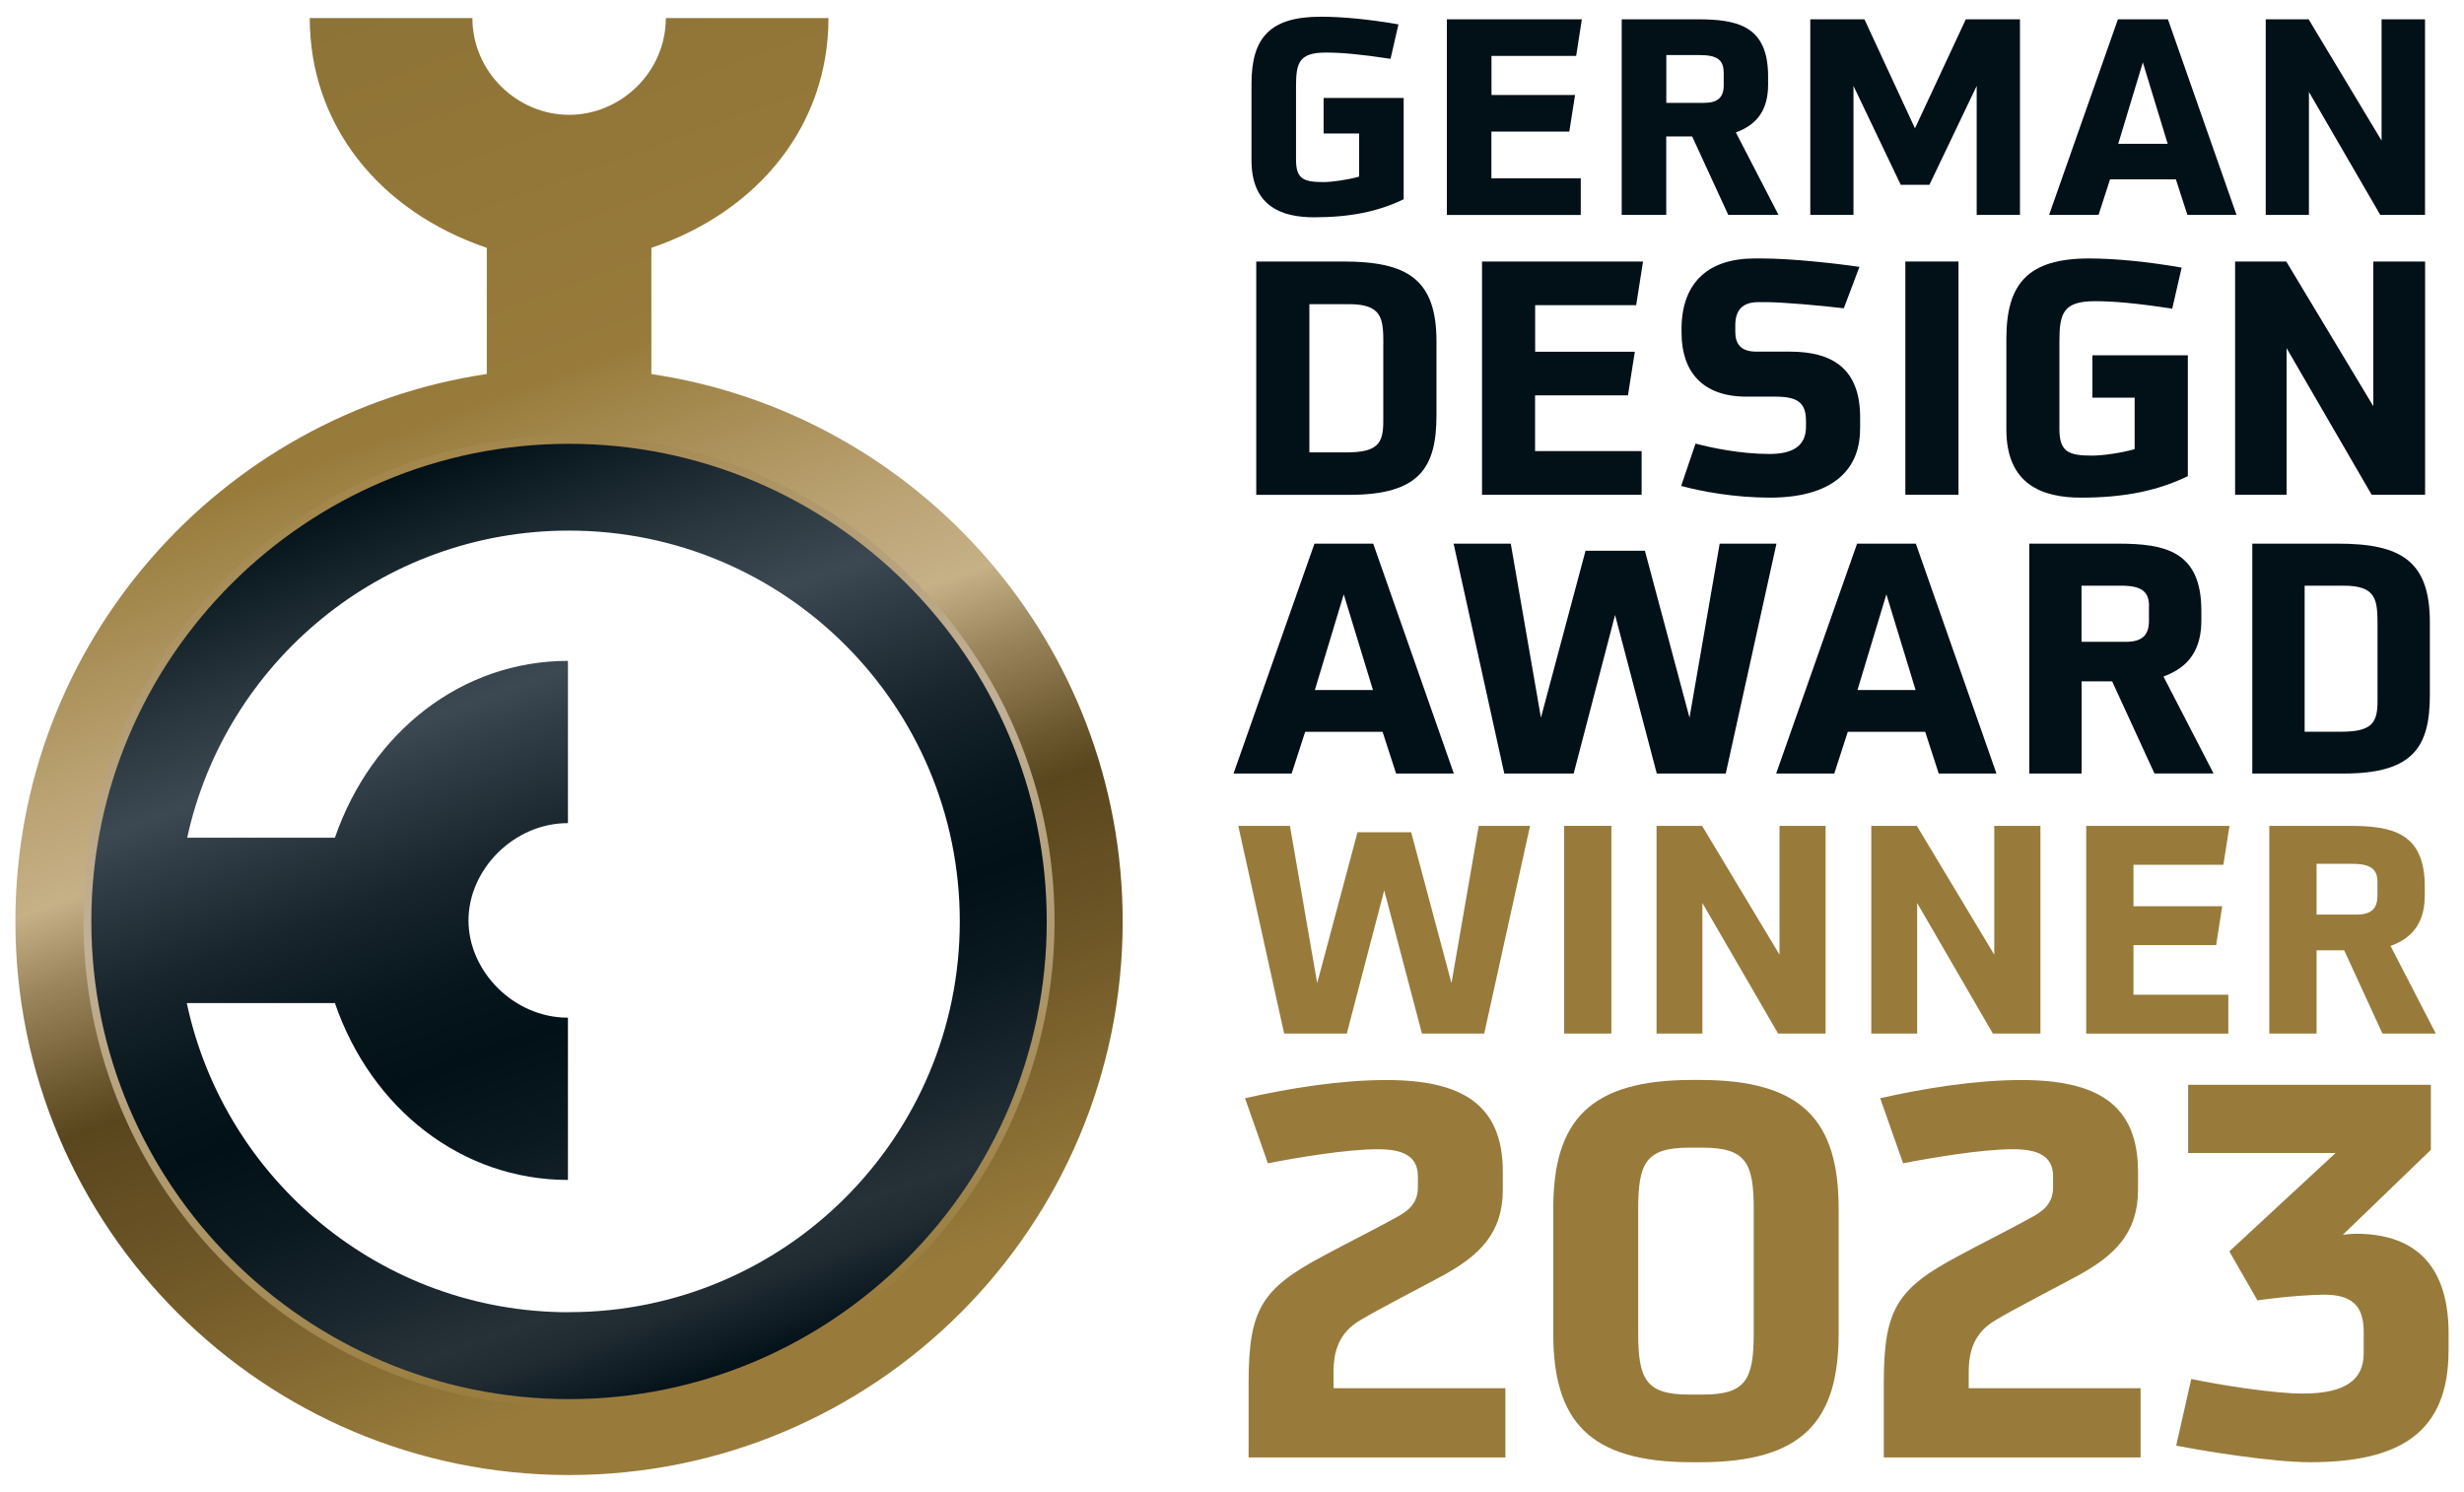 <?xml version="1.0" encoding="UTF-8"?><svg id="a" xmlns="http://www.w3.org/2000/svg" xmlns:xlink="http://www.w3.org/1999/xlink" viewBox="0 0 315.41 190.99"><defs><linearGradient id="b" x1="97.08" y1="184.58" x2="31.79" y2="5.17" gradientUnits="userSpaceOnUse"><stop offset=".07" stop-color="#987b3b"/><stop offset=".25" stop-color="#6c5526"/><stop offset=".35" stop-color="#5a461e"/><stop offset=".38" stop-color="#6c582f"/><stop offset=".45" stop-color="#9c865d"/><stop offset=".5" stop-color="#c6b086"/><stop offset=".57" stop-color="#baa273"/><stop offset=".7" stop-color="#9d8143"/><stop offset=".72" stop-color="#987b3b"/><stop offset=".96" stop-color="#8f7437"/><stop offset="1" stop-color="#8d7337"/></linearGradient><linearGradient id="c" x1="93.81" y1="175.59" x2="51.87" y2="60.35" gradientUnits="userSpaceOnUse"><stop offset="0" stop-color="#021018"/><stop offset=".03" stop-color="#0e1b23"/><stop offset=".08" stop-color="#1f2a31"/><stop offset=".12" stop-color="#253037"/><stop offset=".14" stop-color="#232e35"/><stop offset=".3" stop-color="#0a181f"/><stop offset=".4" stop-color="#021018"/><stop offset=".48" stop-color="#07151d"/><stop offset=".59" stop-color="#18252d"/><stop offset=".71" stop-color="#333f48"/><stop offset=".75" stop-color="#3d4952"/><stop offset=".84" stop-color="#2a373f"/><stop offset="1" stop-color="#021018"/></linearGradient><linearGradient id="d" x1="56.75" y1="57.93" x2="88.93" y2="178.01" gradientUnits="userSpaceOnUse"><stop offset=".03" stop-color="#a3874c"/><stop offset=".03" stop-color="#a3884e"/><stop offset=".19" stop-color="#b49e75"/><stop offset=".32" stop-color="#beab8e"/><stop offset=".4" stop-color="#c2b197"/><stop offset=".97" stop-color="#987b3b"/></linearGradient></defs><path d="m83.38,47.88v-16.15c13.83-4.71,22.67-15.79,22.67-29.42h-20.82c0,6.91-5.76,12.39-12.38,12.39s-12.38-5.48-12.38-12.39h-20.82c0,13.63,8.84,24.71,22.66,29.42v16.15C28.16,52.98,1.97,82.41,1.97,117.97c0,39.14,31.73,70.87,70.87,70.87s70.87-31.73,70.87-70.87c0-35.56-26.19-64.99-60.33-70.08Zm-10.54,131.38c-33.85,0-61.3-27.44-61.3-61.3s27.44-61.3,61.3-61.3,61.3,27.44,61.3,61.3-27.44,61.3-61.3,61.3Z" fill="url(#b)"/><path d="m72.84,56.67c-33.85,0-61.3,27.44-61.3,61.3s27.44,61.3,61.3,61.3,61.3-27.44,61.3-61.3-27.44-61.3-61.3-61.3Zm0,111.33c-24.05,0-44.12-16.97-48.93-39.58h18.96c4.67,13.57,16.26,22.64,29.83,22.64v-20.77c-6.94,0-12.73-5.94-12.73-12.45s5.79-12.46,12.73-12.46v-20.77c-13.57,0-25.15,9.08-29.83,22.64h-18.91c4.9-22.49,24.92-39.32,48.87-39.32,27.63,0,50.03,22.4,50.03,50.03s-22.4,50.03-50.03,50.03Z" fill="url(#c)"/><path d="m72.84,180.12c-34.27,0-62.15-27.88-62.15-62.15s27.88-62.15,62.15-62.15,62.15,27.88,62.15,62.15-27.88,62.15-62.15,62.15Zm0-123.3c-33.72,0-61.15,27.43-61.15,61.15s27.43,61.15,61.15,61.15,61.15-27.43,61.15-61.15-27.43-61.15-61.15-61.15Z" fill="url(#d)"/><path d="m173.98,17.09h-4.55v-4.55h10.25v12.97c-3.18,1.54-6.75,2.31-11.47,2.31-4.09,0-8.01-1.36-8.01-7.31v-9.76c0-5.91,2.34-8.61,8.88-8.61,2.8,0,6.33.35,9.93.98l-1.01,4.41c-3.88-.59-6.3-.8-8.29-.8-3.43,0-3.81,1.33-3.81,4.3v9.41c0,2.45.94,2.87,3.5,2.87,1.22,0,3.25-.32,4.58-.7v-5.53Z" fill="#021018"/><path d="m185.21,27.51V2.47h17.28l-.73,4.69h-10.84v5h10.7l-.74,4.69h-9.97v5.98h11.44v4.69h-17.14Z" fill="#021018"/><path d="m221.23,27.51l-4.62-10.04h-3.32v10.04h-5.7V2.47h9.65c5.14,0,9.09.8,9.09,7.31v1.05c0,3.15-1.33,5.11-4.13,6.12l5.46,10.56h-6.44Zm-.59-18.22c0-1.54-.73-2.24-3.04-2.24h-4.3v6.12h4.83c1.78,0,2.52-.73,2.52-2.27v-1.61Z" fill="#021018"/><path d="m253.03,27.51V11l-6.05,12.66h-3.67l-6.05-12.66v16.51h-5.53V2.47h6.93l6.47,13.96,6.51-13.96h6.93v25.04h-5.53Z" fill="#021018"/><path d="m280,27.51l-1.47-4.55h-8.43l-1.47,4.55h-6.33l8.81-25.04h6.4l8.78,25.04h-6.29Zm-5.7-19.52l-3.15,10.42h6.33l-3.18-10.42Z" fill="#021018"/><path d="m304.69,27.51l-9.13-15.74v15.74h-5.53V2.47h5.49l9.34,15.53V2.47h5.56v25.04h-5.74Z" fill="#021018"/><path d="m160.81,63.34v-29.86h11.14c8.13,0,11.93,2.21,11.93,10.22v9.43c0,6.67-2.09,10.22-11.14,10.22h-11.93Zm16.27-19.31c0-3.29-.17-5.09-4.42-5.09h-5.05v18.98h4.71c4,0,4.75-1.13,4.75-3.96v-9.93Z" fill="#021018"/><path d="m189.71,63.34v-29.86h20.61l-.88,5.59h-12.93v5.96h12.76l-.88,5.59h-11.89v7.13h13.64v5.59h-20.44Z" fill="#021018"/><path d="m238.1,54.95c0,5.38-3.75,8.76-11.55,8.76-4.46,0-8.76-.79-11.35-1.5l1.84-5.42c1.88.5,5.67,1.33,9.47,1.33,3.38,0,4.67-1.33,4.67-3.5v-.71c0-2.42-1.13-3.13-3.96-3.13h-3.67c-5.59,0-8.3-3.17-8.3-8.18v-.79c.13-5.71,3.5-8.72,9.34-8.72h1c3.79,0,9.72.67,12.43,1.08l-2,5.3c-3.09-.37-7.51-.75-9.8-.79h-1.13c-2.21,0-2.96,1.21-2.96,2.96v.83c0,1.5.63,2.55,2.71,2.55h4.3c5.51,0,8.97,2.25,8.97,8.42v1.5Z" fill="#021018"/><path d="m243.9,63.34v-29.86h6.8v29.86h-6.8Z" fill="#021018"/><path d="m273.26,50.91h-5.42v-5.42h12.22v15.47c-3.8,1.84-8.05,2.75-13.68,2.75-4.88,0-9.55-1.63-9.55-8.72v-11.64c0-7.05,2.79-10.26,10.59-10.26,3.34,0,7.55.42,11.85,1.17l-1.21,5.26c-4.63-.71-7.51-.96-9.89-.96-4.09,0-4.55,1.58-4.55,5.13v11.22c0,2.92,1.13,3.42,4.17,3.42,1.46,0,3.88-.37,5.46-.83v-6.59Z" fill="#021018"/><path d="m303.59,63.34l-10.89-18.77v18.77h-6.59v-29.86h6.55l11.14,18.52v-18.52h6.63v29.86h-6.84Z" fill="#021018"/><path d="m178.71,99.03l-1.73-5.34h-9.91l-1.73,5.34h-7.44l10.36-29.43h7.52l10.32,29.43h-7.4Zm-6.7-22.94l-3.7,12.25h7.44l-3.74-12.25Z" fill="#021018"/><path d="m212.08,99.03l-5.34-20.3-5.3,20.3h-8.88l-6.49-29.43h7.32l3.86,22.28,5.71-21.37h7.6l5.71,21.37,3.86-22.28h7.27l-6.49,29.43h-8.84Z" fill="#021018"/><path d="m248.17,99.03l-1.73-5.34h-9.91l-1.73,5.34h-7.44l10.36-29.43h7.52l10.32,29.43h-7.4Zm-6.7-22.94l-3.7,12.25h7.44l-3.74-12.25Z" fill="#021018"/><path d="m275.79,99.03l-5.42-11.8h-3.91v11.8h-6.7v-29.43h11.34c6.04,0,10.69.94,10.69,8.59v1.23c0,3.7-1.56,6-4.85,7.19l6.41,12.41h-7.56Zm-.7-21.42c0-1.81-.86-2.63-3.58-2.63h-5.06v7.19h5.67c2.1,0,2.96-.86,2.96-2.67v-1.89Z" fill="#021018"/><path d="m288.31,99.03v-29.43h10.97c8.02,0,11.76,2.18,11.76,10.07v9.29c0,6.58-2.06,10.07-10.98,10.07h-11.75Zm16.03-19.03c0-3.25-.16-5.02-4.36-5.02h-4.97v18.7h4.64c3.95,0,4.69-1.11,4.69-3.9v-9.78Z" fill="#021018"/><path d="m182.02,132.32l-4.83-18.34-4.79,18.34h-8.02l-5.87-26.59h6.61l3.49,20.13,5.16-19.31h6.87l5.16,19.31,3.49-20.13h6.57l-5.87,26.59h-7.98Z" fill="#987b3b"/><path d="m200.22,132.32v-26.59h6.05v26.59h-6.05Z" fill="#987b3b"/><path d="m227.61,132.32l-9.69-16.71v16.71h-5.87v-26.59h5.83l9.91,16.49v-16.49h5.9v26.59h-6.09Z" fill="#987b3b"/><path d="m255.1,132.32l-9.69-16.71v16.71h-5.87v-26.59h5.83l9.91,16.49v-16.49h5.91v26.59h-6.09Z" fill="#987b3b"/><path d="m267.05,132.32v-26.59h18.34l-.78,4.98h-11.51v5.31h11.36l-.78,4.98h-10.58v6.35h12.14v4.98h-18.19Z" fill="#987b3b"/><path d="m304.97,132.32l-4.9-10.66h-3.53v10.66h-6.05v-26.59h10.25c5.46,0,9.65.86,9.65,7.76v1.12c0,3.34-1.41,5.42-4.38,6.5l5.79,11.21h-6.83Zm-.63-19.35c0-1.63-.78-2.38-3.23-2.38h-4.57v6.5h5.12c1.89,0,2.67-.78,2.67-2.41v-1.71Z" fill="#987b3b"/><path d="m159.83,186.6v-9.47c0-9.47,1.6-12.13,9.67-16.4,2.07-1.13,7.47-3.87,9.33-4.93,1.33-.73,2.67-1.67,2.67-3.8v-1.4c0-2.73-2.13-3.47-5.13-3.47-4,0-10.33,1.07-14.07,1.8l-2.93-8.33c5.6-1.27,12.2-2.33,18.07-2.33,9.53,0,14.93,3,14.93,11.73v2.33c0,5.53-3,8.4-7.6,10.93-2.2,1.2-8.4,4.4-10.6,5.73-2.73,1.6-3.47,3.87-3.47,6.73v2h22v8.87h-32.87Z" fill="#987b3b"/><path d="m216.56,187.2c-13.13,0-17.73-5.27-17.73-16.47v-16c0-11.2,4.6-16.47,17.73-16.47h1.07c13.13,0,17.73,5.27,17.73,16.47v16c0,11.2-4.6,16.47-17.73,16.47h-1.07Zm7.93-32.4c0-5.93-1-7.87-6.53-7.87h-1.73c-5.53,0-6.53,1.93-6.53,7.87v15.87c0,5.93,1,7.87,6.53,7.87h1.73c5.53,0,6.53-1.93,6.53-7.87v-15.87Z" fill="#987b3b"/><path d="m241.14,186.6v-9.47c0-9.47,1.6-12.13,9.67-16.4,2.07-1.13,7.47-3.87,9.33-4.93,1.33-.73,2.67-1.67,2.67-3.8v-1.4c0-2.73-2.13-3.47-5.13-3.47-4,0-10.33,1.07-14.07,1.8l-2.93-8.33c5.6-1.27,12.2-2.33,18.07-2.33,9.53,0,14.93,3,14.93,11.73v2.33c0,5.53-3,8.4-7.6,10.93-2.2,1.2-8.4,4.4-10.6,5.73-2.73,1.6-3.47,3.87-3.47,6.73v2h22v8.87h-32.87Z" fill="#987b3b"/><path d="m313.43,172.93c0,10.6-6.4,14.27-17.73,14.27-4.87,0-13.87-1.47-17.13-2.13l1.93-8.53c3.13.67,10.33,1.87,14.27,1.87,5.6,0,7.8-1.87,7.8-5.13v-2.8c0-3.33-1.53-4.73-5.07-4.73-1.47,0-4.8.2-8.53.73l-3.6-6.27,13.6-12.6h-18.87v-8.73h31.07v8.33l-11.27,10.87c.47-.07,1.27-.13,1.67-.13,6.8,0,11.87,3.27,11.87,12.8v2.2Z" fill="#987b3b"/></svg>